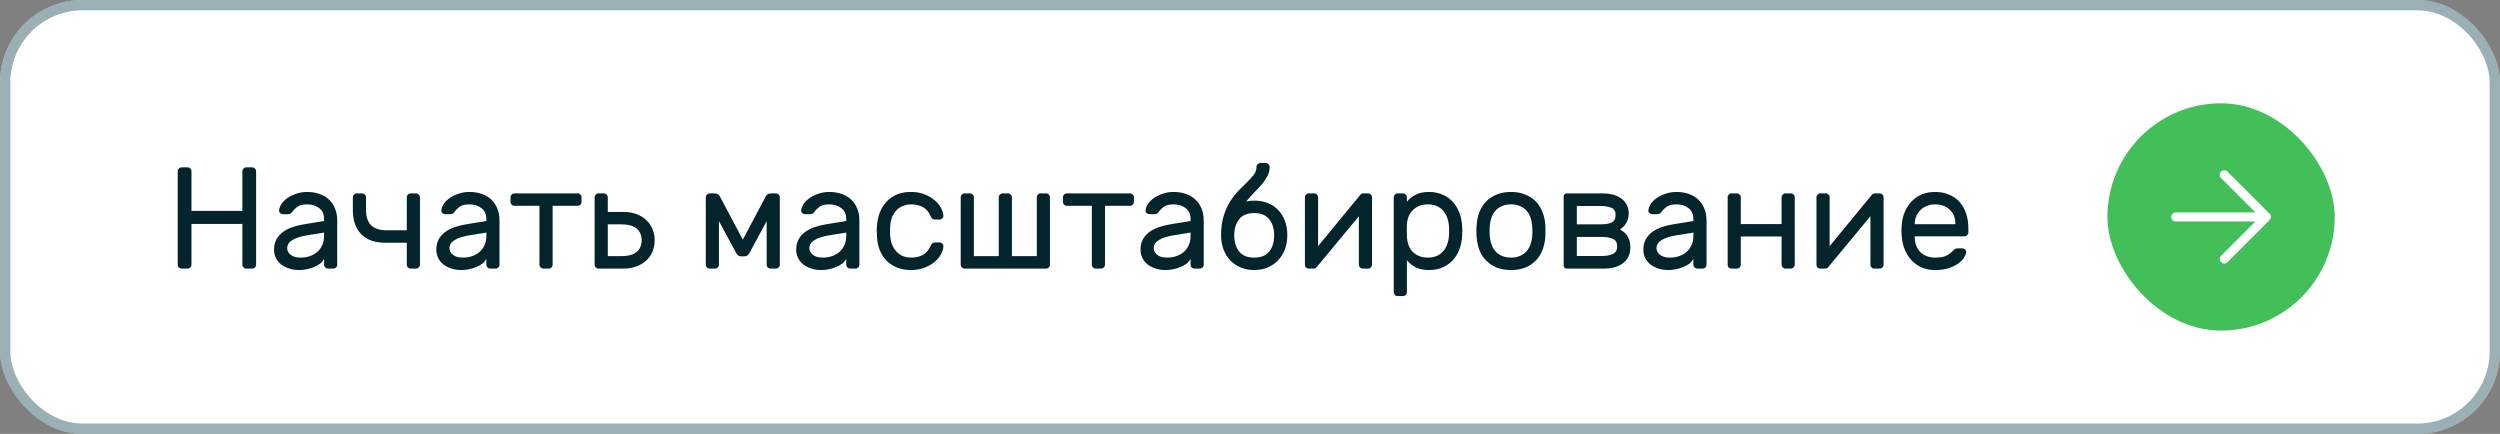 <?xml version="1.0" encoding="UTF-8"?> <svg xmlns="http://www.w3.org/2000/svg" width="242" height="42" viewBox="0 0 242 42" fill="none"><rect x="0" y="0" width="242" height="42" fill="#808080" stroke="none"/><rect width="242" height="42" rx="8" fill="white"></rect><rect x="0.5" y="0.5" width="241" height="41" rx="7.5" stroke="#39636D" stroke-opacity="0.5"></rect><path d="M24.414 16.2C24.517 16.2 24.605 16.237 24.68 16.312C24.755 16.387 24.792 16.475 24.792 16.578V25.622C24.792 25.725 24.755 25.813 24.68 25.888C24.605 25.963 24.517 26 24.414 26H23.84C23.737 26 23.649 25.963 23.574 25.888C23.499 25.813 23.462 25.725 23.462 25.622V21.674H18.534V25.622C18.534 25.725 18.497 25.813 18.422 25.888C18.347 25.963 18.259 26 18.156 26H17.582C17.479 26 17.391 25.967 17.316 25.902C17.241 25.827 17.204 25.734 17.204 25.622V16.578C17.204 16.475 17.241 16.387 17.316 16.312C17.391 16.237 17.479 16.2 17.582 16.2H18.156C18.259 16.2 18.347 16.237 18.422 16.312C18.497 16.387 18.534 16.475 18.534 16.578V20.414H23.462V16.578C23.462 16.475 23.499 16.387 23.574 16.312C23.649 16.237 23.737 16.2 23.84 16.2H24.414ZM26.526 24.166C26.526 23.793 26.601 23.466 26.75 23.186C26.899 22.906 27.105 22.668 27.366 22.472C27.628 22.276 27.931 22.117 28.276 21.996C28.631 21.875 29.004 21.781 29.396 21.716L31.37 21.394V21.212C31.37 20.736 31.212 20.381 30.894 20.148C30.586 19.905 30.199 19.784 29.732 19.784C29.322 19.784 29.009 19.859 28.794 20.008C28.589 20.157 28.412 20.335 28.262 20.54C28.206 20.615 28.145 20.666 28.08 20.694C28.015 20.722 27.926 20.736 27.814 20.736H27.394C27.291 20.736 27.198 20.699 27.114 20.624C27.04 20.549 27.007 20.461 27.016 20.358C27.035 20.153 27.114 19.943 27.254 19.728C27.404 19.513 27.599 19.322 27.842 19.154C28.094 18.986 28.379 18.851 28.696 18.748C29.023 18.636 29.368 18.58 29.732 18.58C30.152 18.58 30.54 18.641 30.894 18.762C31.258 18.883 31.566 19.061 31.818 19.294C32.08 19.527 32.28 19.817 32.42 20.162C32.569 20.507 32.644 20.904 32.644 21.352V25.622C32.644 25.725 32.607 25.813 32.532 25.888C32.458 25.963 32.369 26 32.266 26H31.748C31.645 26 31.557 25.963 31.482 25.888C31.407 25.813 31.37 25.725 31.37 25.622V25.048C31.286 25.225 31.155 25.384 30.978 25.524C30.801 25.655 30.596 25.767 30.362 25.86C30.138 25.953 29.9 26.023 29.648 26.07C29.405 26.117 29.177 26.14 28.962 26.14C28.598 26.14 28.262 26.089 27.954 25.986C27.655 25.883 27.399 25.748 27.184 25.58C26.979 25.403 26.816 25.193 26.694 24.95C26.582 24.707 26.526 24.446 26.526 24.166ZM29.102 24.936C29.438 24.936 29.746 24.885 30.026 24.782C30.306 24.679 30.544 24.539 30.74 24.362C30.945 24.175 31.099 23.956 31.202 23.704C31.314 23.452 31.37 23.172 31.37 22.864V22.514L29.718 22.78C29.13 22.873 28.663 23.023 28.318 23.228C27.973 23.433 27.8 23.699 27.8 24.026C27.8 24.129 27.823 24.231 27.87 24.334C27.917 24.437 27.991 24.535 28.094 24.628C28.197 24.721 28.328 24.796 28.486 24.852C28.654 24.908 28.86 24.936 29.102 24.936ZM35.429 20.274C35.429 20.974 35.597 21.487 35.933 21.814C36.269 22.131 36.754 22.29 37.389 22.29H39.377V19.098C39.377 18.995 39.414 18.907 39.489 18.832C39.563 18.757 39.652 18.72 39.755 18.72H40.273C40.375 18.72 40.464 18.757 40.539 18.832C40.613 18.907 40.651 18.995 40.651 19.098V25.622C40.651 25.725 40.613 25.813 40.539 25.888C40.464 25.963 40.375 26 40.273 26H39.755C39.652 26 39.563 25.963 39.489 25.888C39.414 25.813 39.377 25.725 39.377 25.622V23.494H37.263C36.273 23.494 35.508 23.219 34.967 22.668C34.425 22.117 34.155 21.343 34.155 20.344V19.098C34.155 18.995 34.192 18.907 34.267 18.832C34.341 18.757 34.43 18.72 34.533 18.72H35.051C35.153 18.72 35.242 18.757 35.317 18.832C35.391 18.907 35.429 18.995 35.429 19.098V20.274ZM42.235 24.166C42.235 23.793 42.31 23.466 42.459 23.186C42.608 22.906 42.814 22.668 43.075 22.472C43.337 22.276 43.64 22.117 43.985 21.996C44.34 21.875 44.713 21.781 45.105 21.716L47.079 21.394V21.212C47.079 20.736 46.92 20.381 46.603 20.148C46.295 19.905 45.908 19.784 45.441 19.784C45.031 19.784 44.718 19.859 44.503 20.008C44.298 20.157 44.12 20.335 43.971 20.54C43.915 20.615 43.855 20.666 43.789 20.694C43.724 20.722 43.635 20.736 43.523 20.736H43.103C43.001 20.736 42.907 20.699 42.823 20.624C42.748 20.549 42.716 20.461 42.725 20.358C42.744 20.153 42.823 19.943 42.963 19.728C43.112 19.513 43.309 19.322 43.551 19.154C43.803 18.986 44.088 18.851 44.405 18.748C44.732 18.636 45.077 18.58 45.441 18.58C45.861 18.58 46.248 18.641 46.603 18.762C46.967 18.883 47.275 19.061 47.527 19.294C47.788 19.527 47.989 19.817 48.129 20.162C48.279 20.507 48.353 20.904 48.353 21.352V25.622C48.353 25.725 48.316 25.813 48.241 25.888C48.166 25.963 48.078 26 47.975 26H47.457C47.355 26 47.266 25.963 47.191 25.888C47.117 25.813 47.079 25.725 47.079 25.622V25.048C46.995 25.225 46.864 25.384 46.687 25.524C46.51 25.655 46.304 25.767 46.071 25.86C45.847 25.953 45.609 26.023 45.357 26.07C45.114 26.117 44.886 26.14 44.671 26.14C44.307 26.14 43.971 26.089 43.663 25.986C43.364 25.883 43.108 25.748 42.893 25.58C42.688 25.403 42.525 25.193 42.403 24.95C42.291 24.707 42.235 24.446 42.235 24.166ZM44.811 24.936C45.147 24.936 45.455 24.885 45.735 24.782C46.015 24.679 46.253 24.539 46.449 24.362C46.654 24.175 46.809 23.956 46.911 23.704C47.023 23.452 47.079 23.172 47.079 22.864V22.514L45.427 22.78C44.839 22.873 44.373 23.023 44.027 23.228C43.682 23.433 43.509 23.699 43.509 24.026C43.509 24.129 43.532 24.231 43.579 24.334C43.626 24.437 43.7 24.535 43.803 24.628C43.906 24.721 44.036 24.796 44.195 24.852C44.363 24.908 44.569 24.936 44.811 24.936ZM55.915 18.72C56.018 18.72 56.106 18.757 56.181 18.832C56.256 18.907 56.293 18.995 56.293 19.098V19.546C56.293 19.649 56.256 19.737 56.181 19.812C56.106 19.887 56.018 19.924 55.915 19.924H53.493V25.622C53.493 25.725 53.456 25.813 53.381 25.888C53.306 25.963 53.218 26 53.115 26H52.597C52.494 26 52.406 25.963 52.331 25.888C52.256 25.813 52.219 25.725 52.219 25.622V19.924H49.797C49.694 19.924 49.606 19.887 49.531 19.812C49.456 19.737 49.419 19.649 49.419 19.546V19.098C49.419 18.995 49.456 18.907 49.531 18.832C49.606 18.757 49.694 18.72 49.797 18.72H55.915ZM57.938 26C57.835 26 57.746 25.963 57.672 25.888C57.597 25.813 57.56 25.725 57.56 25.622V19.098C57.56 18.995 57.597 18.907 57.672 18.832C57.746 18.757 57.835 18.72 57.938 18.72H58.456C58.558 18.72 58.647 18.757 58.722 18.832C58.796 18.907 58.834 18.995 58.834 19.098V20.512H60.346C60.794 20.512 61.2 20.577 61.564 20.708C61.937 20.839 62.254 21.025 62.516 21.268C62.786 21.501 62.996 21.791 63.146 22.136C63.295 22.472 63.37 22.845 63.37 23.256C63.37 23.667 63.295 24.045 63.146 24.39C62.996 24.726 62.786 25.015 62.516 25.258C62.254 25.491 61.937 25.673 61.564 25.804C61.2 25.935 60.794 26 60.346 26H57.938ZM62.11 23.256C62.11 22.976 62.058 22.738 61.956 22.542C61.862 22.346 61.727 22.187 61.55 22.066C61.382 21.945 61.176 21.856 60.934 21.8C60.691 21.744 60.43 21.716 60.15 21.716H58.834V24.796H60.15C60.43 24.796 60.691 24.768 60.934 24.712C61.176 24.656 61.382 24.567 61.55 24.446C61.727 24.325 61.862 24.166 61.956 23.97C62.058 23.774 62.11 23.536 62.11 23.256ZM71.903 23.2L74.129 19C74.157 18.944 74.209 18.883 74.284 18.818C74.368 18.753 74.489 18.72 74.647 18.72H75.109C75.212 18.72 75.301 18.757 75.376 18.832C75.45 18.907 75.487 18.995 75.487 19.098V25.622C75.487 25.725 75.45 25.813 75.376 25.888C75.301 25.963 75.212 26 75.109 26H74.591C74.489 26 74.4 25.963 74.326 25.888C74.251 25.813 74.213 25.725 74.213 25.622V21.408L72.561 24.46C72.515 24.544 72.454 24.623 72.379 24.698C72.314 24.773 72.212 24.81 72.072 24.81H71.736C71.596 24.81 71.488 24.773 71.413 24.698C71.348 24.623 71.292 24.544 71.246 24.46L69.594 21.408V25.622C69.594 25.725 69.556 25.813 69.481 25.888C69.407 25.963 69.318 26 69.216 26H68.698C68.595 26 68.506 25.963 68.431 25.888C68.357 25.813 68.32 25.725 68.32 25.622V19.098C68.32 18.995 68.357 18.907 68.431 18.832C68.506 18.757 68.595 18.72 68.698 18.72H69.159C69.318 18.72 69.435 18.753 69.51 18.818C69.594 18.883 69.65 18.944 69.677 19L71.903 23.2ZM77.071 24.166C77.071 23.793 77.146 23.466 77.295 23.186C77.444 22.906 77.65 22.668 77.911 22.472C78.172 22.276 78.476 22.117 78.821 21.996C79.176 21.875 79.549 21.781 79.941 21.716L81.915 21.394V21.212C81.915 20.736 81.756 20.381 81.439 20.148C81.131 19.905 80.744 19.784 80.277 19.784C79.866 19.784 79.554 19.859 79.339 20.008C79.134 20.157 78.956 20.335 78.807 20.54C78.751 20.615 78.69 20.666 78.625 20.694C78.56 20.722 78.471 20.736 78.359 20.736H77.939C77.836 20.736 77.743 20.699 77.659 20.624C77.584 20.549 77.552 20.461 77.561 20.358C77.58 20.153 77.659 19.943 77.799 19.728C77.948 19.513 78.144 19.322 78.387 19.154C78.639 18.986 78.924 18.851 79.241 18.748C79.568 18.636 79.913 18.58 80.277 18.58C80.697 18.58 81.084 18.641 81.439 18.762C81.803 18.883 82.111 19.061 82.363 19.294C82.624 19.527 82.825 19.817 82.965 20.162C83.114 20.507 83.189 20.904 83.189 21.352V25.622C83.189 25.725 83.152 25.813 83.077 25.888C83.002 25.963 82.914 26 82.811 26H82.293C82.19 26 82.102 25.963 82.027 25.888C81.952 25.813 81.915 25.725 81.915 25.622V25.048C81.831 25.225 81.7 25.384 81.523 25.524C81.346 25.655 81.14 25.767 80.907 25.86C80.683 25.953 80.445 26.023 80.193 26.07C79.95 26.117 79.722 26.14 79.507 26.14C79.143 26.14 78.807 26.089 78.499 25.986C78.2 25.883 77.944 25.748 77.729 25.58C77.524 25.403 77.36 25.193 77.239 24.95C77.127 24.707 77.071 24.446 77.071 24.166ZM79.647 24.936C79.983 24.936 80.291 24.885 80.571 24.782C80.851 24.679 81.089 24.539 81.285 24.362C81.49 24.175 81.644 23.956 81.747 23.704C81.859 23.452 81.915 23.172 81.915 22.864V22.514L80.263 22.78C79.675 22.873 79.208 23.023 78.863 23.228C78.518 23.433 78.345 23.699 78.345 24.026C78.345 24.129 78.368 24.231 78.415 24.334C78.462 24.437 78.536 24.535 78.639 24.628C78.742 24.721 78.872 24.796 79.031 24.852C79.199 24.908 79.404 24.936 79.647 24.936ZM86.17 22.85C86.207 23.223 86.286 23.541 86.408 23.802C86.538 24.063 86.692 24.278 86.87 24.446C87.056 24.614 87.262 24.74 87.486 24.824C87.71 24.899 87.938 24.936 88.172 24.936C88.62 24.936 89.002 24.852 89.32 24.684C89.637 24.516 89.884 24.236 90.062 23.844C90.127 23.695 90.192 23.597 90.258 23.55C90.332 23.494 90.421 23.466 90.524 23.466H90.944C91.046 23.466 91.135 23.503 91.21 23.578C91.294 23.653 91.331 23.741 91.322 23.844C91.312 24.068 91.238 24.315 91.098 24.586C90.967 24.847 90.766 25.095 90.496 25.328C90.234 25.552 89.908 25.743 89.516 25.902C89.133 26.061 88.685 26.14 88.172 26.14C87.658 26.14 87.201 26.056 86.8 25.888C86.408 25.72 86.072 25.491 85.792 25.202C85.521 24.913 85.306 24.572 85.148 24.18C84.998 23.788 84.914 23.368 84.896 22.92C84.886 22.771 84.877 22.589 84.868 22.374C84.868 22.15 84.877 21.959 84.896 21.8C84.933 21.352 85.026 20.932 85.176 20.54C85.334 20.148 85.549 19.807 85.82 19.518C86.09 19.229 86.422 19 86.814 18.832C87.206 18.664 87.658 18.58 88.172 18.58C88.685 18.58 89.133 18.659 89.516 18.818C89.908 18.977 90.234 19.173 90.496 19.406C90.766 19.63 90.967 19.877 91.098 20.148C91.238 20.409 91.312 20.652 91.322 20.876C91.331 20.979 91.294 21.067 91.21 21.142C91.135 21.217 91.046 21.254 90.944 21.254H90.524C90.421 21.254 90.332 21.231 90.258 21.184C90.192 21.128 90.127 21.025 90.062 20.876C89.884 20.484 89.637 20.204 89.32 20.036C89.002 19.868 88.62 19.784 88.172 19.784C87.938 19.784 87.705 19.826 87.472 19.91C87.248 19.985 87.042 20.106 86.856 20.274C86.678 20.442 86.524 20.657 86.394 20.918C86.272 21.179 86.198 21.497 86.17 21.87C86.142 22.215 86.142 22.542 86.17 22.85ZM93.893 18.72C93.996 18.72 94.085 18.757 94.159 18.832C94.234 18.907 94.271 18.995 94.271 19.098V24.796H96.679V19.098C96.679 18.995 96.717 18.907 96.791 18.832C96.866 18.757 96.955 18.72 97.057 18.72H97.575C97.678 18.72 97.767 18.757 97.841 18.832C97.916 18.907 97.953 18.995 97.953 19.098V24.796H100.361V19.098C100.361 18.995 100.399 18.907 100.473 18.832C100.548 18.757 100.637 18.72 100.739 18.72H101.257C101.36 18.72 101.449 18.757 101.523 18.832C101.598 18.907 101.635 18.995 101.635 19.098V25.622C101.635 25.725 101.598 25.813 101.523 25.888C101.449 25.963 101.36 26 101.257 26H93.375C93.273 26 93.184 25.963 93.109 25.888C93.035 25.813 92.997 25.725 92.997 25.622V19.098C92.997 18.995 93.035 18.907 93.109 18.832C93.184 18.757 93.273 18.72 93.375 18.72H93.893ZM109.386 18.72C109.488 18.72 109.577 18.757 109.652 18.832C109.726 18.907 109.764 18.995 109.764 19.098V19.546C109.764 19.649 109.726 19.737 109.652 19.812C109.577 19.887 109.488 19.924 109.386 19.924H106.964V25.622C106.964 25.725 106.926 25.813 106.852 25.888C106.777 25.963 106.688 26 106.586 26H106.068C105.965 26 105.876 25.963 105.802 25.888C105.727 25.813 105.69 25.725 105.69 25.622V19.924H103.268C103.165 19.924 103.076 19.887 103.002 19.812C102.927 19.737 102.89 19.649 102.89 19.546V19.098C102.89 18.995 102.927 18.907 103.002 18.832C103.076 18.757 103.165 18.72 103.268 18.72H109.386ZM110.403 24.166C110.403 23.793 110.478 23.466 110.627 23.186C110.776 22.906 110.982 22.668 111.243 22.472C111.504 22.276 111.808 22.117 112.153 21.996C112.508 21.875 112.881 21.781 113.273 21.716L115.247 21.394V21.212C115.247 20.736 115.088 20.381 114.771 20.148C114.463 19.905 114.076 19.784 113.609 19.784C113.198 19.784 112.886 19.859 112.671 20.008C112.466 20.157 112.288 20.335 112.139 20.54C112.083 20.615 112.022 20.666 111.957 20.694C111.892 20.722 111.803 20.736 111.691 20.736H111.271C111.168 20.736 111.075 20.699 110.991 20.624C110.916 20.549 110.884 20.461 110.893 20.358C110.912 20.153 110.991 19.943 111.131 19.728C111.28 19.513 111.476 19.322 111.719 19.154C111.971 18.986 112.256 18.851 112.573 18.748C112.9 18.636 113.245 18.58 113.609 18.58C114.029 18.58 114.416 18.641 114.771 18.762C115.135 18.883 115.443 19.061 115.695 19.294C115.956 19.527 116.157 19.817 116.297 20.162C116.446 20.507 116.521 20.904 116.521 21.352V25.622C116.521 25.725 116.484 25.813 116.409 25.888C116.334 25.963 116.246 26 116.143 26H115.625C115.522 26 115.434 25.963 115.359 25.888C115.284 25.813 115.247 25.725 115.247 25.622V25.048C115.163 25.225 115.032 25.384 114.855 25.524C114.678 25.655 114.472 25.767 114.239 25.86C114.015 25.953 113.777 26.023 113.525 26.07C113.282 26.117 113.054 26.14 112.839 26.14C112.475 26.14 112.139 26.089 111.831 25.986C111.532 25.883 111.276 25.748 111.061 25.58C110.856 25.403 110.692 25.193 110.571 24.95C110.459 24.707 110.403 24.446 110.403 24.166ZM112.979 24.936C113.315 24.936 113.623 24.885 113.903 24.782C114.183 24.679 114.421 24.539 114.617 24.362C114.822 24.175 114.976 23.956 115.079 23.704C115.191 23.452 115.247 23.172 115.247 22.864V22.514L113.595 22.78C113.007 22.873 112.54 23.023 112.195 23.228C111.85 23.433 111.677 23.699 111.677 24.026C111.677 24.129 111.7 24.231 111.747 24.334C111.794 24.437 111.868 24.535 111.971 24.628C112.074 24.721 112.204 24.796 112.363 24.852C112.531 24.908 112.736 24.936 112.979 24.936ZM122.904 16.158C122.904 16.485 122.829 16.783 122.68 17.054C122.54 17.325 122.358 17.591 122.134 17.852C121.919 18.104 121.676 18.365 121.406 18.636C121.144 18.897 120.888 19.187 120.636 19.504C120.869 19.448 121.126 19.42 121.406 19.42C121.872 19.42 122.302 19.495 122.694 19.644C123.086 19.793 123.422 20.013 123.702 20.302C123.991 20.591 124.215 20.946 124.374 21.366C124.532 21.777 124.612 22.248 124.612 22.78C124.612 23.275 124.532 23.732 124.374 24.152C124.215 24.563 123.991 24.917 123.702 25.216C123.422 25.505 123.086 25.734 122.694 25.902C122.302 26.061 121.872 26.14 121.406 26.14C120.939 26.14 120.51 26.061 120.118 25.902C119.726 25.734 119.385 25.505 119.096 25.216C118.816 24.917 118.596 24.563 118.438 24.152C118.279 23.732 118.2 23.275 118.2 22.78C118.2 22.061 118.284 21.436 118.452 20.904C118.62 20.363 118.83 19.891 119.082 19.49C119.343 19.089 119.618 18.739 119.908 18.44C120.206 18.141 120.482 17.866 120.734 17.614C120.995 17.362 121.21 17.124 121.378 16.9C121.546 16.667 121.63 16.419 121.63 16.158C121.63 16.055 121.667 15.967 121.742 15.892C121.816 15.817 121.905 15.78 122.008 15.78H122.526C122.628 15.78 122.717 15.817 122.792 15.892C122.866 15.967 122.904 16.055 122.904 16.158ZM121.406 20.624C120.752 20.624 120.267 20.825 119.95 21.226C119.632 21.618 119.474 22.136 119.474 22.78C119.474 23.424 119.632 23.947 119.95 24.348C120.267 24.74 120.752 24.936 121.406 24.936C122.059 24.936 122.544 24.74 122.862 24.348C123.179 23.947 123.338 23.424 123.338 22.78C123.338 22.136 123.179 21.618 122.862 21.226C122.544 20.825 122.059 20.624 121.406 20.624ZM131.916 26C131.813 26 131.724 25.963 131.65 25.888C131.575 25.813 131.538 25.725 131.538 25.622V20.932L127.464 25.846C127.389 25.949 127.286 26 127.156 26H126.68C126.577 26 126.488 25.963 126.414 25.888C126.348 25.813 126.316 25.725 126.316 25.622V19.098C126.316 18.995 126.353 18.907 126.428 18.832C126.502 18.757 126.591 18.72 126.694 18.72H127.212C127.314 18.72 127.403 18.757 127.478 18.832C127.552 18.907 127.59 18.995 127.59 19.098V23.83L131.664 18.874C131.71 18.827 131.752 18.79 131.79 18.762C131.836 18.734 131.897 18.72 131.972 18.72H132.434C132.536 18.72 132.625 18.757 132.7 18.832C132.774 18.907 132.812 18.995 132.812 19.098V25.622C132.812 25.725 132.774 25.813 132.7 25.888C132.625 25.963 132.536 26 132.434 26H131.916ZM138.359 26.14C137.781 26.14 137.319 26.042 136.973 25.846C136.628 25.641 136.367 25.421 136.189 25.188V28.282C136.189 28.385 136.152 28.473 136.077 28.548C136.003 28.623 135.914 28.66 135.811 28.66H135.293C135.191 28.66 135.102 28.623 135.027 28.548C134.953 28.473 134.915 28.385 134.915 28.282V19.098C134.915 18.995 134.953 18.907 135.027 18.832C135.102 18.757 135.191 18.72 135.293 18.72H135.811C135.914 18.72 136.003 18.757 136.077 18.832C136.152 18.907 136.189 18.995 136.189 19.098V19.532C136.376 19.28 136.642 19.061 136.987 18.874C137.333 18.678 137.79 18.58 138.359 18.58C138.798 18.58 139.204 18.659 139.577 18.818C139.96 18.967 140.291 19.187 140.571 19.476C140.851 19.765 141.075 20.115 141.243 20.526C141.411 20.937 141.509 21.399 141.537 21.912C141.547 22.052 141.551 22.206 141.551 22.374C141.551 22.533 141.547 22.682 141.537 22.822C141.509 23.335 141.411 23.797 141.243 24.208C141.075 24.619 140.851 24.969 140.571 25.258C140.291 25.538 139.96 25.757 139.577 25.916C139.204 26.065 138.798 26.14 138.359 26.14ZM136.189 21.758C136.18 21.898 136.175 22.085 136.175 22.318C136.175 22.542 136.18 22.724 136.189 22.864C136.217 23.527 136.413 24.04 136.777 24.404C137.151 24.759 137.631 24.936 138.219 24.936C138.835 24.936 139.321 24.74 139.675 24.348C140.03 23.956 140.226 23.424 140.263 22.752C140.273 22.491 140.273 22.229 140.263 21.968C140.226 21.296 140.03 20.764 139.675 20.372C139.321 19.98 138.835 19.784 138.219 19.784C137.641 19.784 137.165 19.961 136.791 20.316C136.418 20.671 136.217 21.151 136.189 21.758ZM146.264 18.58C146.768 18.58 147.216 18.659 147.608 18.818C148 18.967 148.336 19.177 148.616 19.448C148.896 19.719 149.116 20.05 149.274 20.442C149.442 20.825 149.545 21.245 149.582 21.702C149.592 21.786 149.596 21.889 149.596 22.01C149.596 22.122 149.596 22.243 149.596 22.374C149.596 22.495 149.596 22.617 149.596 22.738C149.596 22.85 149.592 22.943 149.582 23.018C149.536 23.485 149.433 23.909 149.274 24.292C149.116 24.675 148.896 25.001 148.616 25.272C148.336 25.543 148 25.757 147.608 25.916C147.216 26.065 146.768 26.14 146.264 26.14C145.76 26.14 145.312 26.065 144.92 25.916C144.528 25.757 144.192 25.543 143.912 25.272C143.632 25.001 143.408 24.675 143.24 24.292C143.082 23.909 142.984 23.485 142.946 23.018C142.937 22.943 142.928 22.85 142.918 22.738C142.918 22.617 142.918 22.495 142.918 22.374C142.918 22.243 142.918 22.122 142.918 22.01C142.928 21.889 142.937 21.786 142.946 21.702C142.984 21.245 143.082 20.825 143.24 20.442C143.408 20.05 143.632 19.719 143.912 19.448C144.192 19.177 144.528 18.967 144.92 18.818C145.312 18.659 145.76 18.58 146.264 18.58ZM148.308 22.948C148.327 22.789 148.336 22.598 148.336 22.374C148.336 22.141 148.327 21.94 148.308 21.772C148.28 21.492 148.22 21.231 148.126 20.988C148.033 20.745 147.902 20.535 147.734 20.358C147.566 20.181 147.361 20.041 147.118 19.938C146.876 19.835 146.591 19.784 146.264 19.784C145.938 19.784 145.653 19.835 145.41 19.938C145.168 20.041 144.962 20.181 144.794 20.358C144.626 20.535 144.496 20.745 144.402 20.988C144.309 21.231 144.248 21.492 144.22 21.772C144.202 21.94 144.192 22.141 144.192 22.374C144.192 22.598 144.202 22.789 144.22 22.948C144.248 23.228 144.309 23.489 144.402 23.732C144.496 23.975 144.626 24.185 144.794 24.362C144.962 24.539 145.168 24.679 145.41 24.782C145.653 24.885 145.938 24.936 146.264 24.936C146.591 24.936 146.876 24.885 147.118 24.782C147.361 24.679 147.566 24.539 147.734 24.362C147.902 24.185 148.033 23.975 148.126 23.732C148.22 23.489 148.28 23.228 148.308 22.948ZM152.637 22.934V24.782H155.003C155.469 24.782 155.843 24.717 156.123 24.586C156.403 24.446 156.543 24.199 156.543 23.844C156.543 23.489 156.407 23.251 156.137 23.13C155.875 22.999 155.511 22.934 155.045 22.934H152.637ZM152.637 19.938V21.716H154.933C155.399 21.716 155.759 21.655 156.011 21.534C156.263 21.403 156.389 21.161 156.389 20.806C156.389 20.451 156.249 20.218 155.969 20.106C155.698 19.994 155.329 19.938 154.863 19.938H152.637ZM151.643 26C151.568 26 151.503 25.972 151.447 25.916C151.391 25.86 151.363 25.795 151.363 25.72V19C151.363 18.925 151.391 18.86 151.447 18.804C151.503 18.748 151.568 18.72 151.643 18.72H155.115C155.917 18.72 156.543 18.897 156.991 19.252C157.439 19.607 157.663 20.078 157.663 20.666C157.663 20.881 157.635 21.067 157.579 21.226C157.532 21.385 157.466 21.525 157.382 21.646C157.308 21.767 157.219 21.875 157.117 21.968C157.023 22.061 156.925 22.145 156.823 22.22C157.205 22.435 157.467 22.682 157.607 22.962C157.747 23.242 157.817 23.564 157.817 23.928C157.817 24.6 157.583 25.113 157.117 25.468C156.659 25.823 156.043 26 155.269 26H151.643ZM159.075 24.166C159.075 23.793 159.15 23.466 159.299 23.186C159.448 22.906 159.654 22.668 159.915 22.472C160.176 22.276 160.48 22.117 160.825 21.996C161.18 21.875 161.553 21.781 161.945 21.716L163.919 21.394V21.212C163.919 20.736 163.76 20.381 163.443 20.148C163.135 19.905 162.748 19.784 162.281 19.784C161.87 19.784 161.558 19.859 161.343 20.008C161.138 20.157 160.96 20.335 160.811 20.54C160.755 20.615 160.694 20.666 160.629 20.694C160.564 20.722 160.475 20.736 160.363 20.736H159.943C159.84 20.736 159.747 20.699 159.663 20.624C159.588 20.549 159.556 20.461 159.565 20.358C159.584 20.153 159.663 19.943 159.803 19.728C159.952 19.513 160.148 19.322 160.391 19.154C160.643 18.986 160.928 18.851 161.245 18.748C161.572 18.636 161.917 18.58 162.281 18.58C162.701 18.58 163.088 18.641 163.443 18.762C163.807 18.883 164.115 19.061 164.367 19.294C164.628 19.527 164.829 19.817 164.969 20.162C165.118 20.507 165.193 20.904 165.193 21.352V25.622C165.193 25.725 165.156 25.813 165.081 25.888C165.006 25.963 164.918 26 164.815 26H164.297C164.194 26 164.106 25.963 164.031 25.888C163.956 25.813 163.919 25.725 163.919 25.622V25.048C163.835 25.225 163.704 25.384 163.527 25.524C163.35 25.655 163.144 25.767 162.911 25.86C162.687 25.953 162.449 26.023 162.197 26.07C161.954 26.117 161.726 26.14 161.511 26.14C161.147 26.14 160.811 26.089 160.503 25.986C160.204 25.883 159.948 25.748 159.733 25.58C159.528 25.403 159.364 25.193 159.243 24.95C159.131 24.707 159.075 24.446 159.075 24.166ZM161.651 24.936C161.987 24.936 162.295 24.885 162.575 24.782C162.855 24.679 163.093 24.539 163.289 24.362C163.494 24.175 163.648 23.956 163.751 23.704C163.863 23.452 163.919 23.172 163.919 22.864V22.514L162.267 22.78C161.679 22.873 161.212 23.023 160.867 23.228C160.522 23.433 160.349 23.699 160.349 24.026C160.349 24.129 160.372 24.231 160.419 24.334C160.466 24.437 160.54 24.535 160.643 24.628C160.746 24.721 160.876 24.796 161.035 24.852C161.203 24.908 161.408 24.936 161.651 24.936ZM173.354 18.72C173.456 18.72 173.545 18.757 173.62 18.832C173.694 18.907 173.732 18.995 173.732 19.098V25.622C173.732 25.725 173.694 25.813 173.62 25.888C173.545 25.963 173.456 26 173.354 26H172.836C172.733 26 172.644 25.963 172.57 25.888C172.495 25.813 172.458 25.725 172.458 25.622V22.892H168.51V25.622C168.51 25.725 168.472 25.813 168.398 25.888C168.323 25.963 168.234 26 168.132 26H167.614C167.511 26 167.422 25.967 167.348 25.902C167.273 25.827 167.236 25.734 167.236 25.622V19.098C167.236 18.995 167.273 18.907 167.348 18.832C167.422 18.757 167.511 18.72 167.614 18.72H168.132C168.234 18.72 168.323 18.757 168.398 18.832C168.472 18.907 168.51 18.995 168.51 19.098V21.688H172.458V19.098C172.458 18.995 172.495 18.907 172.57 18.832C172.644 18.757 172.733 18.72 172.836 18.72H173.354ZM181.435 26C181.332 26 181.244 25.963 181.169 25.888C181.094 25.813 181.057 25.725 181.057 25.622V20.932L176.983 25.846C176.908 25.949 176.806 26 176.675 26H176.199C176.096 26 176.008 25.963 175.933 25.888C175.868 25.813 175.835 25.725 175.835 25.622V19.098C175.835 18.995 175.872 18.907 175.947 18.832C176.022 18.757 176.11 18.72 176.213 18.72H176.731C176.834 18.72 176.922 18.757 176.997 18.832C177.072 18.907 177.109 18.995 177.109 19.098V23.83L181.183 18.874C181.23 18.827 181.272 18.79 181.309 18.762C181.356 18.734 181.416 18.72 181.491 18.72H181.953C182.056 18.72 182.144 18.757 182.219 18.832C182.294 18.907 182.331 18.995 182.331 19.098V25.622C182.331 25.725 182.294 25.813 182.219 25.888C182.144 25.963 182.056 26 181.953 26H181.435ZM184.099 21.66C184.136 21.231 184.239 20.829 184.407 20.456C184.575 20.083 184.794 19.756 185.065 19.476C185.335 19.196 185.657 18.977 186.031 18.818C186.413 18.659 186.838 18.58 187.305 18.58C187.809 18.58 188.257 18.664 188.649 18.832C189.05 18.991 189.391 19.224 189.671 19.532C189.951 19.84 190.165 20.213 190.315 20.652C190.464 21.091 190.539 21.581 190.539 22.122V22.5C190.539 22.603 190.501 22.691 190.427 22.766C190.352 22.841 190.263 22.878 190.161 22.878H185.345V22.962C185.363 23.597 185.555 24.087 185.919 24.432C186.292 24.768 186.754 24.936 187.305 24.936C187.818 24.936 188.201 24.866 188.453 24.726C188.714 24.577 188.924 24.413 189.083 24.236C189.157 24.161 189.223 24.11 189.279 24.082C189.335 24.054 189.419 24.04 189.531 24.04H189.951C190.053 24.04 190.147 24.077 190.231 24.152C190.315 24.227 190.347 24.315 190.329 24.418C190.301 24.586 190.221 24.773 190.091 24.978C189.96 25.174 189.769 25.361 189.517 25.538C189.274 25.706 188.966 25.851 188.593 25.972C188.229 26.084 187.799 26.14 187.305 26.14C186.838 26.14 186.418 26.061 186.045 25.902C185.671 25.734 185.345 25.51 185.065 25.23C184.794 24.941 184.575 24.605 184.407 24.222C184.239 23.83 184.136 23.405 184.099 22.948C184.052 22.519 184.052 22.089 184.099 21.66ZM185.345 21.702H189.279V21.66C189.279 21.091 189.097 20.638 188.733 20.302C188.378 19.957 187.902 19.784 187.305 19.784C187.034 19.784 186.782 19.831 186.549 19.924C186.315 20.008 186.11 20.134 185.933 20.302C185.755 20.461 185.615 20.657 185.513 20.89C185.41 21.123 185.354 21.38 185.345 21.66V21.702Z" fill="#04242C"></path><rect x="204" y="10" width="22" height="22" rx="11" fill="#42BF58"></rect><path d="M219.696 20.691L215.612 16.608C215.5 16.498 215.338 16.457 215.187 16.5C215.036 16.543 214.919 16.663 214.88 16.815C214.842 16.967 214.887 17.128 215 17.238L218.331 20.563H210.613C210.372 20.563 210.176 20.759 210.176 21C210.176 21.242 210.372 21.438 210.613 21.438H218.325L215 24.763C214.917 24.844 214.87 24.956 214.87 25.072C214.87 25.188 214.917 25.3 215 25.381C215.08 25.465 215.193 25.512 215.309 25.509C215.425 25.51 215.537 25.464 215.618 25.381L219.702 21.298C219.872 21.127 219.872 20.85 219.702 20.679L219.696 20.691Z" fill="white"></path></svg> 